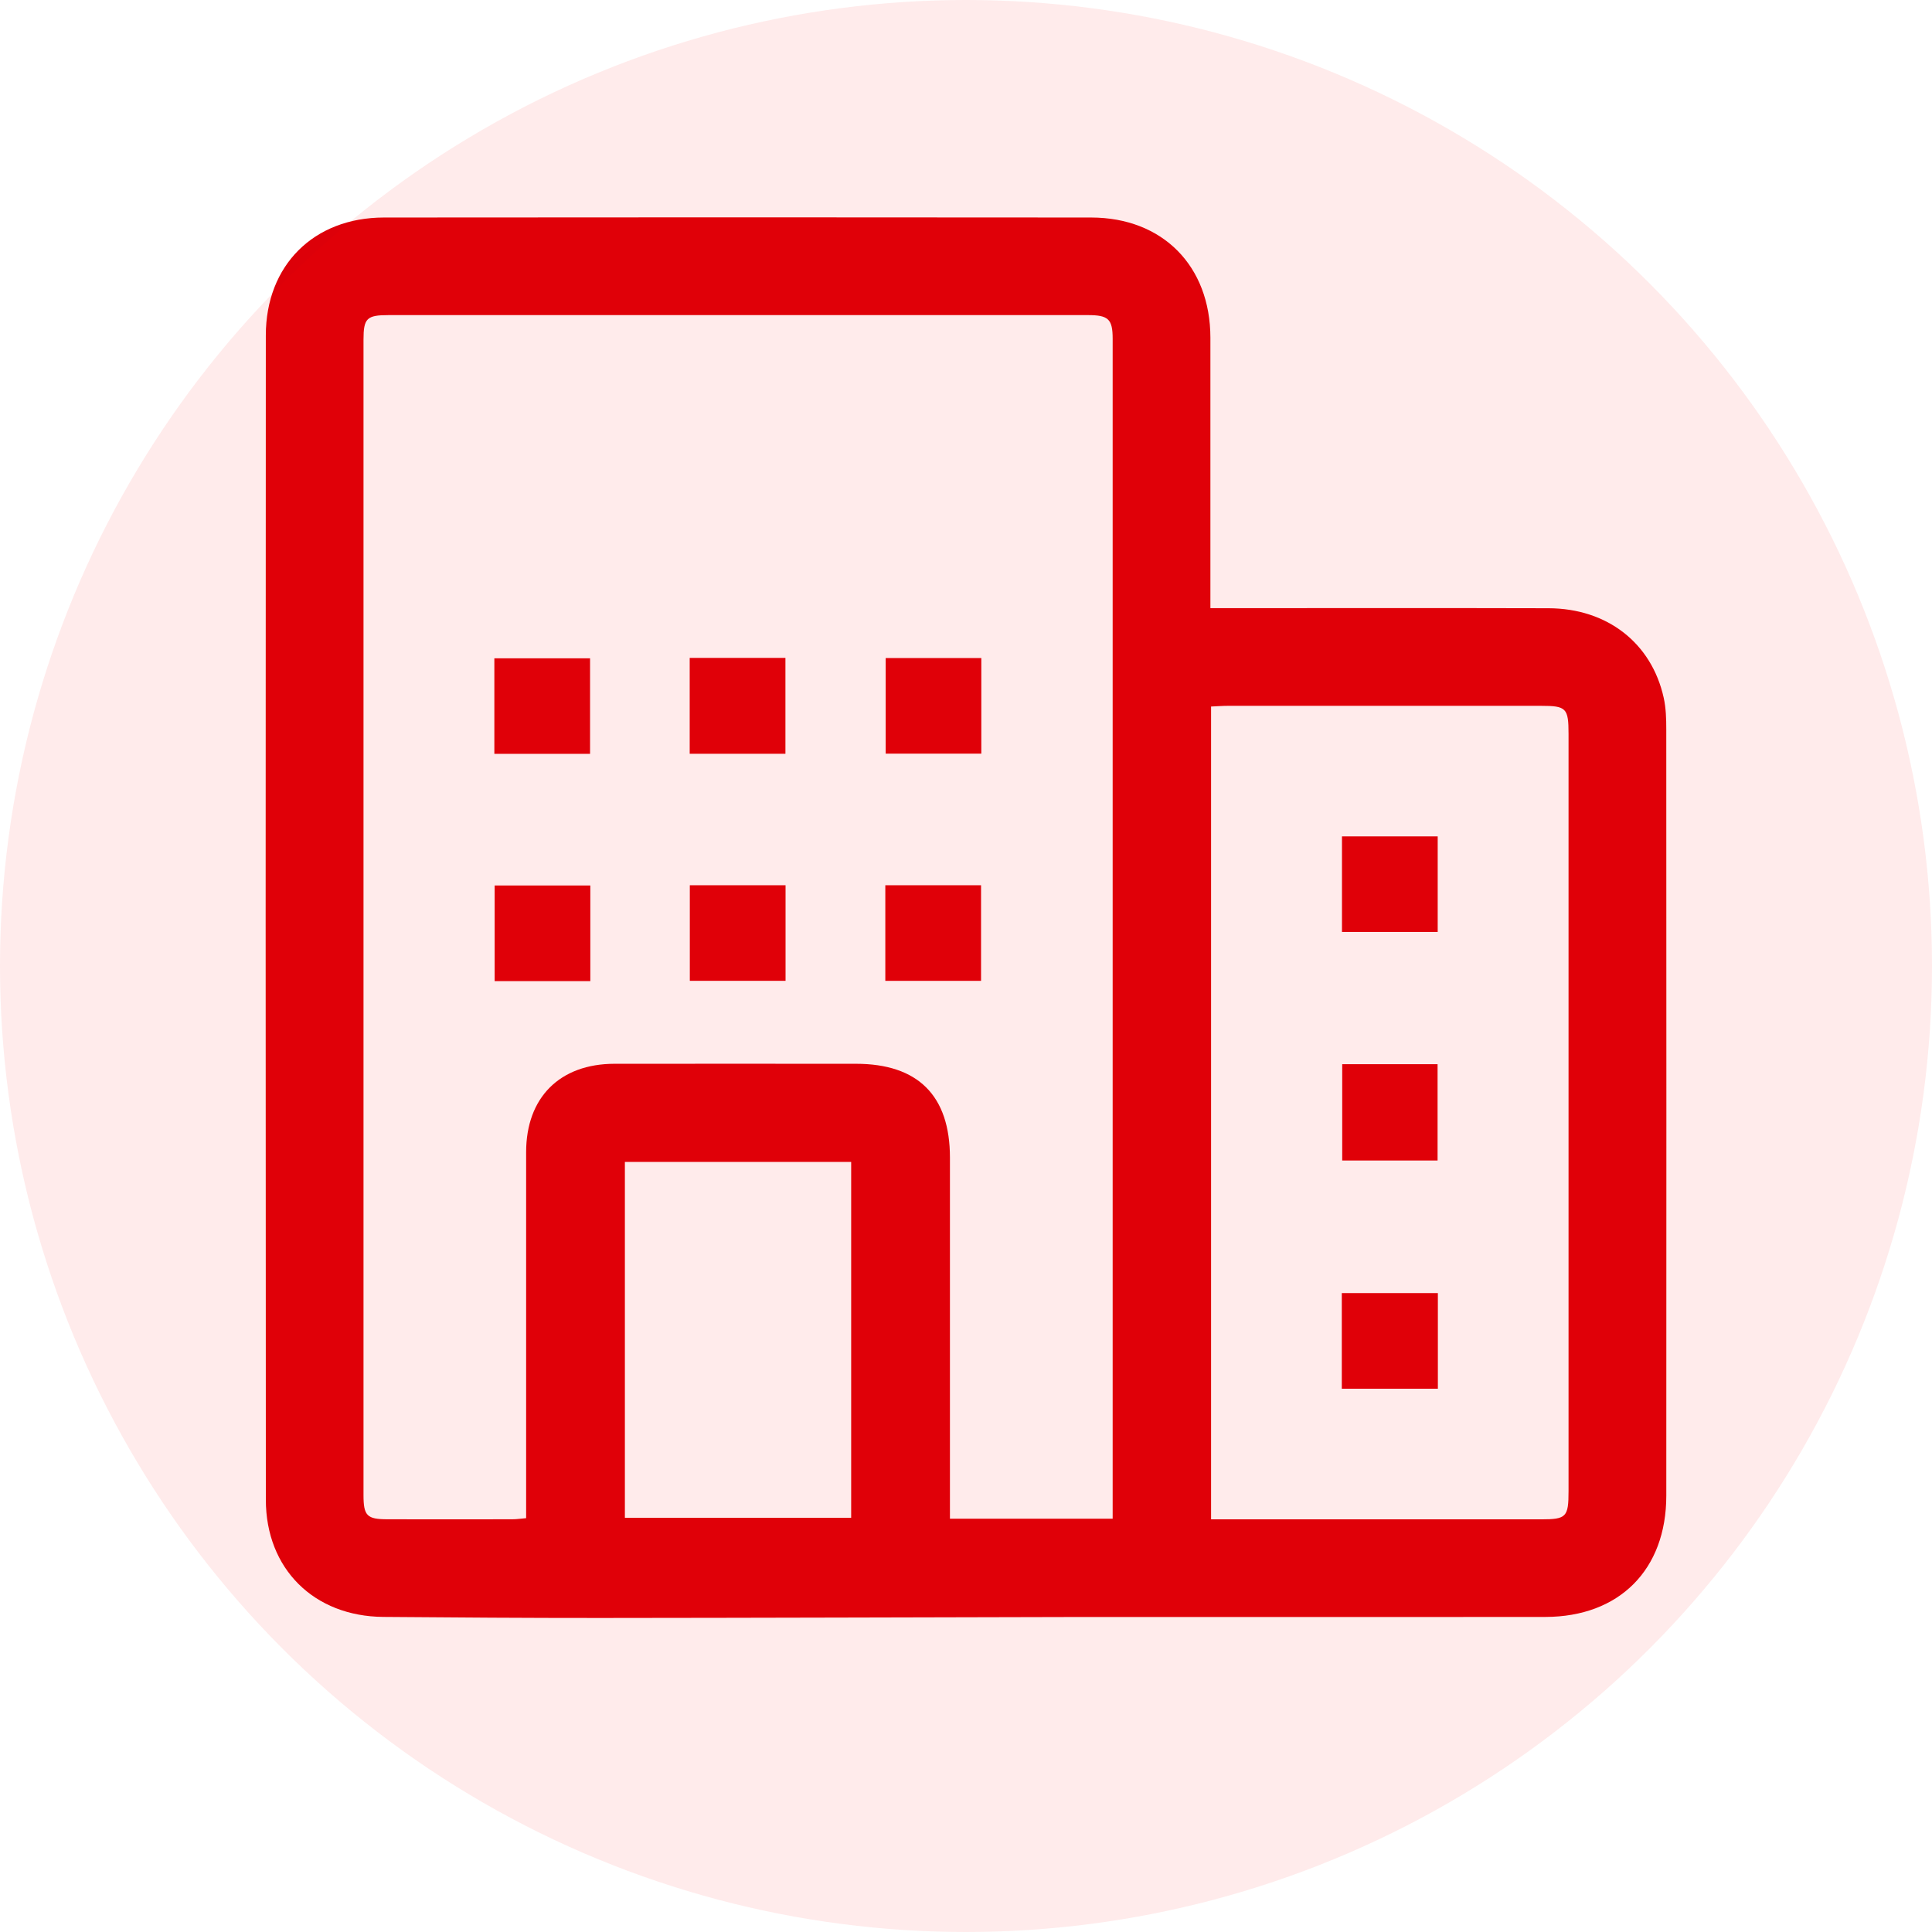 <svg width="80" height="80" viewBox="0 0 80 80" fill="none" xmlns="http://www.w3.org/2000/svg">
<path d="M50.121 25.182C50.466 25.182 50.714 25.182 50.964 25.182C55.349 25.182 59.733 25.174 64.119 25.186C66.55 25.192 68.388 26.626 68.89 28.891C68.985 29.318 68.997 29.769 68.997 30.207C69.002 40.782 69.003 51.356 68.998 61.931C68.998 65.001 67.052 66.949 63.99 66.954C59.248 66.961 54.504 66.956 49.761 66.956C48.117 66.956 46.475 66.953 44.831 66.956C38.171 66.97 31.509 66.992 24.849 66.997C21.857 66.998 18.863 66.978 15.871 66.953C13 66.929 11.01 64.966 11.008 62.103C10.997 46.034 10.998 29.961 11.007 13.888C11.008 10.985 12.992 9.01 15.9 9.007C25.66 8.997 35.42 8.997 45.181 9.007C48.144 9.01 50.116 11.012 50.12 13.983C50.123 17.458 50.12 20.934 50.12 24.409V25.182H50.121ZM46.073 62.885V62.372C46.073 46.257 46.073 30.143 46.073 14.028C46.073 13.216 45.897 13.048 45.053 13.048C35.399 13.048 25.743 13.048 16.089 13.048C15.187 13.048 15.052 13.179 15.052 14.067C15.052 30.013 15.052 45.959 15.052 61.904C15.052 62.765 15.193 62.908 16.037 62.91C17.765 62.915 19.493 62.913 21.222 62.91C21.401 62.91 21.58 62.881 21.786 62.864V62.118C21.786 57.316 21.786 52.512 21.786 47.71C21.786 45.443 23.181 44.05 25.449 44.049C28.779 44.045 32.111 44.049 35.441 44.049C38.012 44.049 39.335 45.367 39.335 47.934C39.335 52.674 39.335 57.414 39.335 62.154C39.335 62.395 39.335 62.638 39.335 62.886H46.071L46.073 62.885ZM50.148 62.913C50.427 62.913 50.636 62.913 50.846 62.913C55.168 62.913 59.49 62.913 63.81 62.913C64.859 62.913 64.95 62.819 64.95 61.742C64.95 51.294 64.95 40.845 64.95 30.396C64.95 29.32 64.859 29.227 63.81 29.227C59.488 29.227 55.166 29.227 50.846 29.227C50.621 29.227 50.397 29.245 50.148 29.256V62.912V62.913ZM25.875 48.113V62.848H35.245V48.113H25.875Z" fill="#DD0009"/>
<path d="M24.433 31.215H20.47V27.259H24.433V31.215Z" fill="#DD0009"/>
<path d="M28.559 31.212V27.242H32.523V31.212H28.559Z" fill="#DD0009"/>
<path d="M40.634 27.248V31.207H36.674V27.248H40.634Z" fill="#DD0009"/>
<path d="M24.444 36.666V40.626H20.482V36.666H24.444Z" fill="#DD0009"/>
<path d="M28.564 36.656H32.528V40.614H28.564V36.656Z" fill="#DD0009"/>
<path d="M36.659 36.656H40.623V40.615H36.659V36.656Z" fill="#DD0009"/>
<path d="M55.578 44.066H59.527V48.054H55.578V44.066Z" fill="#DD0009"/>
<path d="M55.568 34.633H59.532V38.59H55.568V34.633Z" fill="#DD0009"/>
<path d="M59.539 57.504H55.561V53.544H59.539V57.504Z" fill="#DD0009"/>
<circle cx="40" cy="40" r="40" fill="#FF0000" fill-opacity="0.08"/>
</svg>

